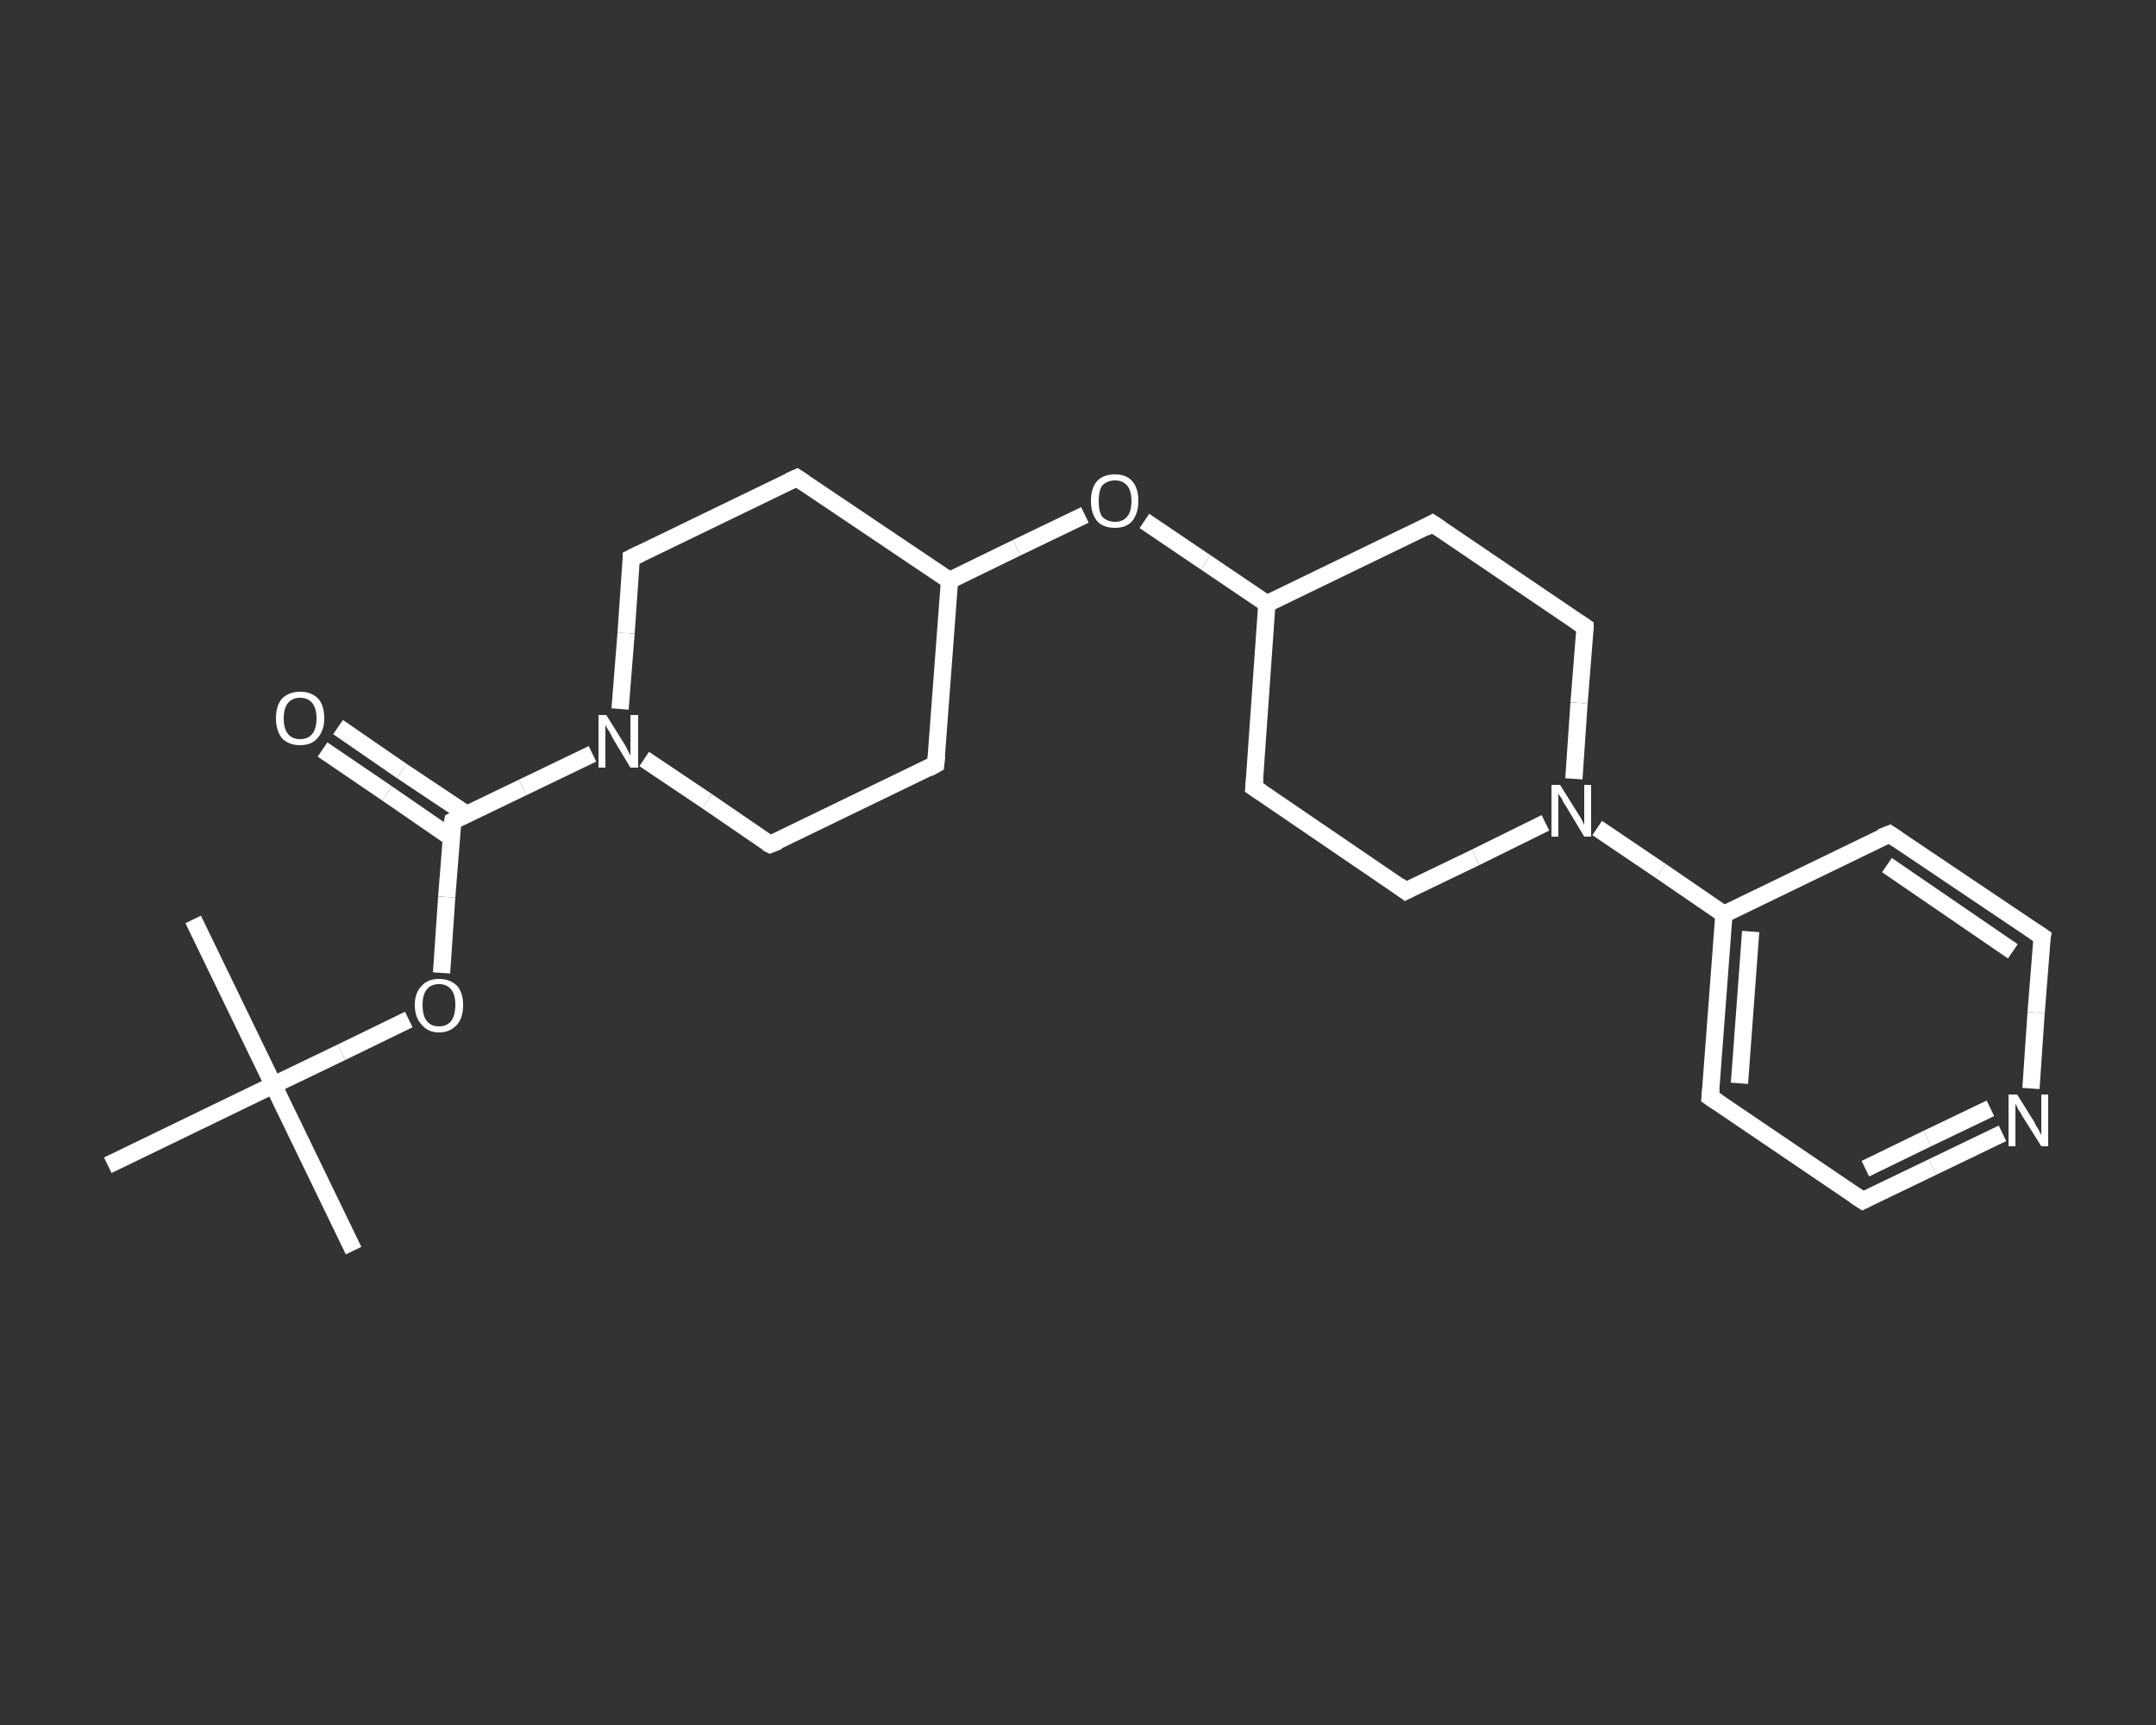 <?xml version='1.0' encoding='iso-8859-1'?>
<svg version='1.1' baseProfile='full'
              xmlns='http://www.w3.org/2000/svg'
                      xmlns:rdkit='http://www.rdkit.org/xml'
                      xmlns:xlink='http://www.w3.org/1999/xlink'
                  xml:space='preserve'
width='250px' height='200px' viewBox='0 0 250 200'>
<rect x="0" y="0" width="250" height="200" fill="#333333" stroke="none"/>
<!-- END OF HEADER -->
<rect style='opacity:1.0;fill:transparent;stroke:none' width='250.0' height='200.0' x='0.0' y='0.0'> </rect>
<path class='bond-0 atom-0 atom-1' d='M 41.0,145.0 L 31.7,125.8' style='fill:none;fill-rule:evenodd;stroke:#FFFFFF;stroke-width:2.0px;stroke-linecap:butt;stroke-linejoin:miter;stroke-opacity:1' />
<path class='bond-1 atom-1 atom-2' d='M 31.7,125.8 L 22.4,106.6' style='fill:none;fill-rule:evenodd;stroke:#FFFFFF;stroke-width:2.0px;stroke-linecap:butt;stroke-linejoin:miter;stroke-opacity:1' />
<path class='bond-2 atom-1 atom-3' d='M 31.7,125.8 L 12.5,135.1' style='fill:none;fill-rule:evenodd;stroke:#FFFFFF;stroke-width:2.0px;stroke-linecap:butt;stroke-linejoin:miter;stroke-opacity:1' />
<path class='bond-3 atom-1 atom-4' d='M 31.7,125.8 L 39.6,122.0' style='fill:none;fill-rule:evenodd;stroke:#FFFFFF;stroke-width:2.0px;stroke-linecap:butt;stroke-linejoin:miter;stroke-opacity:1' />
<path class='bond-3 atom-1 atom-4' d='M 39.6,122.0 L 47.4,118.2' style='fill:none;fill-rule:evenodd;stroke:#FFFFFF;stroke-width:2.0px;stroke-linecap:butt;stroke-linejoin:miter;stroke-opacity:1' />
<path class='bond-4 atom-4 atom-5' d='M 51.2,112.8 L 51.8,104.0' style='fill:none;fill-rule:evenodd;stroke:#FFFFFF;stroke-width:2.0px;stroke-linecap:butt;stroke-linejoin:miter;stroke-opacity:1' />
<path class='bond-4 atom-4 atom-5' d='M 51.8,104.0 L 52.5,95.2' style='fill:none;fill-rule:evenodd;stroke:#FFFFFF;stroke-width:2.0px;stroke-linecap:butt;stroke-linejoin:miter;stroke-opacity:1' />
<path class='bond-5 atom-5 atom-6' d='M 54.1,94.4 L 46.6,89.4' style='fill:none;fill-rule:evenodd;stroke:#FFFFFF;stroke-width:2.0px;stroke-linecap:butt;stroke-linejoin:miter;stroke-opacity:1' />
<path class='bond-5 atom-5 atom-6' d='M 46.6,89.4 L 39.2,84.3' style='fill:none;fill-rule:evenodd;stroke:#FFFFFF;stroke-width:2.0px;stroke-linecap:butt;stroke-linejoin:miter;stroke-opacity:1' />
<path class='bond-5 atom-5 atom-6' d='M 52.3,97.1 L 44.9,92.0' style='fill:none;fill-rule:evenodd;stroke:#FFFFFF;stroke-width:2.0px;stroke-linecap:butt;stroke-linejoin:miter;stroke-opacity:1' />
<path class='bond-5 atom-5 atom-6' d='M 44.9,92.0 L 37.4,86.9' style='fill:none;fill-rule:evenodd;stroke:#FFFFFF;stroke-width:2.0px;stroke-linecap:butt;stroke-linejoin:miter;stroke-opacity:1' />
<path class='bond-6 atom-5 atom-7' d='M 52.5,95.2 L 60.6,91.3' style='fill:none;fill-rule:evenodd;stroke:#FFFFFF;stroke-width:2.0px;stroke-linecap:butt;stroke-linejoin:miter;stroke-opacity:1' />
<path class='bond-6 atom-5 atom-7' d='M 60.6,91.3 L 68.7,87.4' style='fill:none;fill-rule:evenodd;stroke:#FFFFFF;stroke-width:2.0px;stroke-linecap:butt;stroke-linejoin:miter;stroke-opacity:1' />
<path class='bond-7 atom-7 atom-8' d='M 71.9,82.2 L 72.6,73.4' style='fill:none;fill-rule:evenodd;stroke:#FFFFFF;stroke-width:2.0px;stroke-linecap:butt;stroke-linejoin:miter;stroke-opacity:1' />
<path class='bond-7 atom-7 atom-8' d='M 72.6,73.4 L 73.2,64.7' style='fill:none;fill-rule:evenodd;stroke:#FFFFFF;stroke-width:2.0px;stroke-linecap:butt;stroke-linejoin:miter;stroke-opacity:1' />
<path class='bond-8 atom-8 atom-9' d='M 73.2,64.7 L 92.4,55.4' style='fill:none;fill-rule:evenodd;stroke:#FFFFFF;stroke-width:2.0px;stroke-linecap:butt;stroke-linejoin:miter;stroke-opacity:1' />
<path class='bond-9 atom-9 atom-10' d='M 92.4,55.4 L 110.1,67.3' style='fill:none;fill-rule:evenodd;stroke:#FFFFFF;stroke-width:2.0px;stroke-linecap:butt;stroke-linejoin:miter;stroke-opacity:1' />
<path class='bond-10 atom-10 atom-11' d='M 110.1,67.3 L 117.9,63.5' style='fill:none;fill-rule:evenodd;stroke:#FFFFFF;stroke-width:2.0px;stroke-linecap:butt;stroke-linejoin:miter;stroke-opacity:1' />
<path class='bond-10 atom-10 atom-11' d='M 117.9,63.5 L 125.8,59.7' style='fill:none;fill-rule:evenodd;stroke:#FFFFFF;stroke-width:2.0px;stroke-linecap:butt;stroke-linejoin:miter;stroke-opacity:1' />
<path class='bond-11 atom-11 atom-12' d='M 132.7,60.4 L 139.8,65.2' style='fill:none;fill-rule:evenodd;stroke:#FFFFFF;stroke-width:2.0px;stroke-linecap:butt;stroke-linejoin:miter;stroke-opacity:1' />
<path class='bond-11 atom-11 atom-12' d='M 139.8,65.2 L 146.9,70.0' style='fill:none;fill-rule:evenodd;stroke:#FFFFFF;stroke-width:2.0px;stroke-linecap:butt;stroke-linejoin:miter;stroke-opacity:1' />
<path class='bond-12 atom-12 atom-13' d='M 146.9,70.0 L 145.4,91.3' style='fill:none;fill-rule:evenodd;stroke:#FFFFFF;stroke-width:2.0px;stroke-linecap:butt;stroke-linejoin:miter;stroke-opacity:1' />
<path class='bond-13 atom-13 atom-14' d='M 145.4,91.3 L 163.0,103.3' style='fill:none;fill-rule:evenodd;stroke:#FFFFFF;stroke-width:2.0px;stroke-linecap:butt;stroke-linejoin:miter;stroke-opacity:1' />
<path class='bond-14 atom-14 atom-15' d='M 163.0,103.3 L 171.1,99.4' style='fill:none;fill-rule:evenodd;stroke:#FFFFFF;stroke-width:2.0px;stroke-linecap:butt;stroke-linejoin:miter;stroke-opacity:1' />
<path class='bond-14 atom-14 atom-15' d='M 171.1,99.4 L 179.2,95.4' style='fill:none;fill-rule:evenodd;stroke:#FFFFFF;stroke-width:2.0px;stroke-linecap:butt;stroke-linejoin:miter;stroke-opacity:1' />
<path class='bond-15 atom-15 atom-16' d='M 185.2,96.0 L 192.6,101.0' style='fill:none;fill-rule:evenodd;stroke:#FFFFFF;stroke-width:2.0px;stroke-linecap:butt;stroke-linejoin:miter;stroke-opacity:1' />
<path class='bond-15 atom-15 atom-16' d='M 192.6,101.0 L 199.9,106.0' style='fill:none;fill-rule:evenodd;stroke:#FFFFFF;stroke-width:2.0px;stroke-linecap:butt;stroke-linejoin:miter;stroke-opacity:1' />
<path class='bond-16 atom-16 atom-17' d='M 199.9,106.0 L 198.3,127.2' style='fill:none;fill-rule:evenodd;stroke:#FFFFFF;stroke-width:2.0px;stroke-linecap:butt;stroke-linejoin:miter;stroke-opacity:1' />
<path class='bond-16 atom-16 atom-17' d='M 203.0,108.0 L 201.7,125.6' style='fill:none;fill-rule:evenodd;stroke:#FFFFFF;stroke-width:2.0px;stroke-linecap:butt;stroke-linejoin:miter;stroke-opacity:1' />
<path class='bond-17 atom-17 atom-18' d='M 198.3,127.2 L 216.0,139.2' style='fill:none;fill-rule:evenodd;stroke:#FFFFFF;stroke-width:2.0px;stroke-linecap:butt;stroke-linejoin:miter;stroke-opacity:1' />
<path class='bond-18 atom-18 atom-19' d='M 216.0,139.2 L 224.1,135.3' style='fill:none;fill-rule:evenodd;stroke:#FFFFFF;stroke-width:2.0px;stroke-linecap:butt;stroke-linejoin:miter;stroke-opacity:1' />
<path class='bond-18 atom-18 atom-19' d='M 224.1,135.3 L 232.2,131.4' style='fill:none;fill-rule:evenodd;stroke:#FFFFFF;stroke-width:2.0px;stroke-linecap:butt;stroke-linejoin:miter;stroke-opacity:1' />
<path class='bond-18 atom-18 atom-19' d='M 216.3,135.5 L 223.5,132.0' style='fill:none;fill-rule:evenodd;stroke:#FFFFFF;stroke-width:2.0px;stroke-linecap:butt;stroke-linejoin:miter;stroke-opacity:1' />
<path class='bond-18 atom-18 atom-19' d='M 223.5,132.0 L 230.8,128.5' style='fill:none;fill-rule:evenodd;stroke:#FFFFFF;stroke-width:2.0px;stroke-linecap:butt;stroke-linejoin:miter;stroke-opacity:1' />
<path class='bond-19 atom-19 atom-20' d='M 235.5,126.2 L 236.1,117.4' style='fill:none;fill-rule:evenodd;stroke:#FFFFFF;stroke-width:2.0px;stroke-linecap:butt;stroke-linejoin:miter;stroke-opacity:1' />
<path class='bond-19 atom-19 atom-20' d='M 236.1,117.4 L 236.8,108.6' style='fill:none;fill-rule:evenodd;stroke:#FFFFFF;stroke-width:2.0px;stroke-linecap:butt;stroke-linejoin:miter;stroke-opacity:1' />
<path class='bond-20 atom-20 atom-21' d='M 236.8,108.6 L 219.1,96.7' style='fill:none;fill-rule:evenodd;stroke:#FFFFFF;stroke-width:2.0px;stroke-linecap:butt;stroke-linejoin:miter;stroke-opacity:1' />
<path class='bond-20 atom-20 atom-21' d='M 233.4,110.3 L 218.8,100.3' style='fill:none;fill-rule:evenodd;stroke:#FFFFFF;stroke-width:2.0px;stroke-linecap:butt;stroke-linejoin:miter;stroke-opacity:1' />
<path class='bond-21 atom-15 atom-22' d='M 182.5,90.3 L 183.1,81.5' style='fill:none;fill-rule:evenodd;stroke:#FFFFFF;stroke-width:2.0px;stroke-linecap:butt;stroke-linejoin:miter;stroke-opacity:1' />
<path class='bond-21 atom-15 atom-22' d='M 183.1,81.5 L 183.8,72.7' style='fill:none;fill-rule:evenodd;stroke:#FFFFFF;stroke-width:2.0px;stroke-linecap:butt;stroke-linejoin:miter;stroke-opacity:1' />
<path class='bond-22 atom-22 atom-23' d='M 183.8,72.7 L 166.1,60.7' style='fill:none;fill-rule:evenodd;stroke:#FFFFFF;stroke-width:2.0px;stroke-linecap:butt;stroke-linejoin:miter;stroke-opacity:1' />
<path class='bond-23 atom-10 atom-24' d='M 110.1,67.3 L 108.5,88.6' style='fill:none;fill-rule:evenodd;stroke:#FFFFFF;stroke-width:2.0px;stroke-linecap:butt;stroke-linejoin:miter;stroke-opacity:1' />
<path class='bond-24 atom-24 atom-25' d='M 108.5,88.6 L 89.3,97.9' style='fill:none;fill-rule:evenodd;stroke:#FFFFFF;stroke-width:2.0px;stroke-linecap:butt;stroke-linejoin:miter;stroke-opacity:1' />
<path class='bond-25 atom-25 atom-7' d='M 89.3,97.9 L 82.0,92.9' style='fill:none;fill-rule:evenodd;stroke:#FFFFFF;stroke-width:2.0px;stroke-linecap:butt;stroke-linejoin:miter;stroke-opacity:1' />
<path class='bond-25 atom-25 atom-7' d='M 82.0,92.9 L 74.7,88.0' style='fill:none;fill-rule:evenodd;stroke:#FFFFFF;stroke-width:2.0px;stroke-linecap:butt;stroke-linejoin:miter;stroke-opacity:1' />
<path class='bond-26 atom-23 atom-12' d='M 166.1,60.7 L 146.9,70.0' style='fill:none;fill-rule:evenodd;stroke:#FFFFFF;stroke-width:2.0px;stroke-linecap:butt;stroke-linejoin:miter;stroke-opacity:1' />
<path class='bond-27 atom-21 atom-16' d='M 219.1,96.7 L 199.9,106.0' style='fill:none;fill-rule:evenodd;stroke:#FFFFFF;stroke-width:2.0px;stroke-linecap:butt;stroke-linejoin:miter;stroke-opacity:1' />
<path d='M 52.4,95.7 L 52.5,95.2 L 52.9,95.0' style='fill:none;stroke:#FFFFFF;stroke-width:2.0px;stroke-linecap:butt;stroke-linejoin:miter;stroke-opacity:1;' />
<path d='M 73.2,65.1 L 73.2,64.7 L 74.2,64.2' style='fill:none;stroke:#FFFFFF;stroke-width:2.0px;stroke-linecap:butt;stroke-linejoin:miter;stroke-opacity:1;' />
<path d='M 91.5,55.8 L 92.4,55.4 L 93.3,56.0' style='fill:none;stroke:#FFFFFF;stroke-width:2.0px;stroke-linecap:butt;stroke-linejoin:miter;stroke-opacity:1;' />
<path d='M 145.5,90.2 L 145.4,91.3 L 146.3,91.9' style='fill:none;stroke:#FFFFFF;stroke-width:2.0px;stroke-linecap:butt;stroke-linejoin:miter;stroke-opacity:1;' />
<path d='M 162.2,102.7 L 163.0,103.3 L 163.4,103.1' style='fill:none;stroke:#FFFFFF;stroke-width:2.0px;stroke-linecap:butt;stroke-linejoin:miter;stroke-opacity:1;' />
<path d='M 198.4,126.2 L 198.3,127.2 L 199.2,127.8' style='fill:none;stroke:#FFFFFF;stroke-width:2.0px;stroke-linecap:butt;stroke-linejoin:miter;stroke-opacity:1;' />
<path d='M 215.1,138.6 L 216.0,139.2 L 216.4,139.0' style='fill:none;stroke:#FFFFFF;stroke-width:2.0px;stroke-linecap:butt;stroke-linejoin:miter;stroke-opacity:1;' />
<path d='M 236.7,109.1 L 236.8,108.6 L 235.9,108.0' style='fill:none;stroke:#FFFFFF;stroke-width:2.0px;stroke-linecap:butt;stroke-linejoin:miter;stroke-opacity:1;' />
<path d='M 220.0,97.3 L 219.1,96.7 L 218.1,97.1' style='fill:none;stroke:#FFFFFF;stroke-width:2.0px;stroke-linecap:butt;stroke-linejoin:miter;stroke-opacity:1;' />
<path d='M 183.8,73.1 L 183.8,72.7 L 182.9,72.1' style='fill:none;stroke:#FFFFFF;stroke-width:2.0px;stroke-linecap:butt;stroke-linejoin:miter;stroke-opacity:1;' />
<path d='M 167.0,61.3 L 166.1,60.7 L 165.2,61.2' style='fill:none;stroke:#FFFFFF;stroke-width:2.0px;stroke-linecap:butt;stroke-linejoin:miter;stroke-opacity:1;' />
<path d='M 108.6,87.6 L 108.5,88.6 L 107.6,89.1' style='fill:none;stroke:#FFFFFF;stroke-width:2.0px;stroke-linecap:butt;stroke-linejoin:miter;stroke-opacity:1;' />
<path d='M 90.3,97.5 L 89.3,97.9 L 88.9,97.7' style='fill:none;stroke:#FFFFFF;stroke-width:2.0px;stroke-linecap:butt;stroke-linejoin:miter;stroke-opacity:1;' />
<path class='atom-4' d='M 48.1 116.5
Q 48.1 115.1, 48.9 114.3
Q 49.6 113.5, 50.9 113.5
Q 52.2 113.5, 53.0 114.3
Q 53.7 115.1, 53.7 116.5
Q 53.7 118.0, 53.0 118.8
Q 52.2 119.7, 50.9 119.7
Q 49.6 119.7, 48.9 118.8
Q 48.1 118.0, 48.1 116.5
M 50.9 119.0
Q 51.8 119.0, 52.3 118.4
Q 52.8 117.7, 52.8 116.5
Q 52.8 115.3, 52.3 114.7
Q 51.8 114.1, 50.9 114.1
Q 50.0 114.1, 49.5 114.7
Q 49.0 115.3, 49.0 116.5
Q 49.0 117.8, 49.5 118.4
Q 50.0 119.0, 50.9 119.0
' fill='#FFFFFF'/>
<path class='atom-6' d='M 32.0 83.3
Q 32.0 81.8, 32.7 81.0
Q 33.5 80.2, 34.8 80.2
Q 36.1 80.2, 36.9 81.0
Q 37.6 81.8, 37.6 83.3
Q 37.6 84.7, 36.8 85.6
Q 36.1 86.4, 34.8 86.4
Q 33.5 86.4, 32.7 85.6
Q 32.0 84.7, 32.0 83.3
M 34.8 85.7
Q 35.7 85.7, 36.2 85.1
Q 36.7 84.5, 36.7 83.3
Q 36.7 82.1, 36.2 81.5
Q 35.7 80.9, 34.8 80.9
Q 33.9 80.9, 33.4 81.5
Q 32.9 82.1, 32.9 83.3
Q 32.9 84.5, 33.4 85.1
Q 33.9 85.7, 34.8 85.7
' fill='#FFFFFF'/>
<path class='atom-7' d='M 70.3 82.9
L 72.3 86.1
Q 72.5 86.4, 72.8 87.0
Q 73.1 87.6, 73.1 87.6
L 73.1 82.9
L 74.0 82.9
L 74.0 89.0
L 73.1 89.0
L 71.0 85.5
Q 70.8 85.0, 70.5 84.6
Q 70.2 84.1, 70.2 84.0
L 70.2 89.0
L 69.4 89.0
L 69.4 82.9
L 70.3 82.9
' fill='#FFFFFF'/>
<path class='atom-11' d='M 126.5 58.1
Q 126.5 56.6, 127.2 55.8
Q 127.9 55.0, 129.3 55.0
Q 130.6 55.0, 131.3 55.8
Q 132.0 56.6, 132.0 58.1
Q 132.0 59.5, 131.3 60.4
Q 130.6 61.2, 129.3 61.2
Q 127.9 61.2, 127.2 60.4
Q 126.5 59.5, 126.5 58.1
M 129.3 60.5
Q 130.2 60.5, 130.7 59.9
Q 131.2 59.3, 131.2 58.1
Q 131.2 56.9, 130.7 56.3
Q 130.2 55.7, 129.3 55.7
Q 128.4 55.7, 127.8 56.3
Q 127.4 56.9, 127.4 58.1
Q 127.4 59.3, 127.8 59.9
Q 128.4 60.5, 129.3 60.5
' fill='#FFFFFF'/>
<path class='atom-15' d='M 180.9 91.0
L 182.9 94.2
Q 183.1 94.5, 183.4 95.0
Q 183.7 95.6, 183.7 95.7
L 183.7 91.0
L 184.5 91.0
L 184.5 97.0
L 183.7 97.0
L 181.6 93.5
Q 181.3 93.1, 181.1 92.6
Q 180.8 92.2, 180.7 92.0
L 180.7 97.0
L 179.9 97.0
L 179.9 91.0
L 180.9 91.0
' fill='#FFFFFF'/>
<path class='atom-19' d='M 233.9 126.9
L 235.9 130.1
Q 236.0 130.4, 236.4 131.0
Q 236.7 131.6, 236.7 131.6
L 236.7 126.9
L 237.5 126.9
L 237.5 132.9
L 236.7 132.9
L 234.5 129.4
Q 234.3 129.0, 234.0 128.6
Q 233.8 128.1, 233.7 128.0
L 233.7 132.9
L 232.9 132.9
L 232.9 126.9
L 233.9 126.9
' fill='#FFFFFF'/>
</svg>
